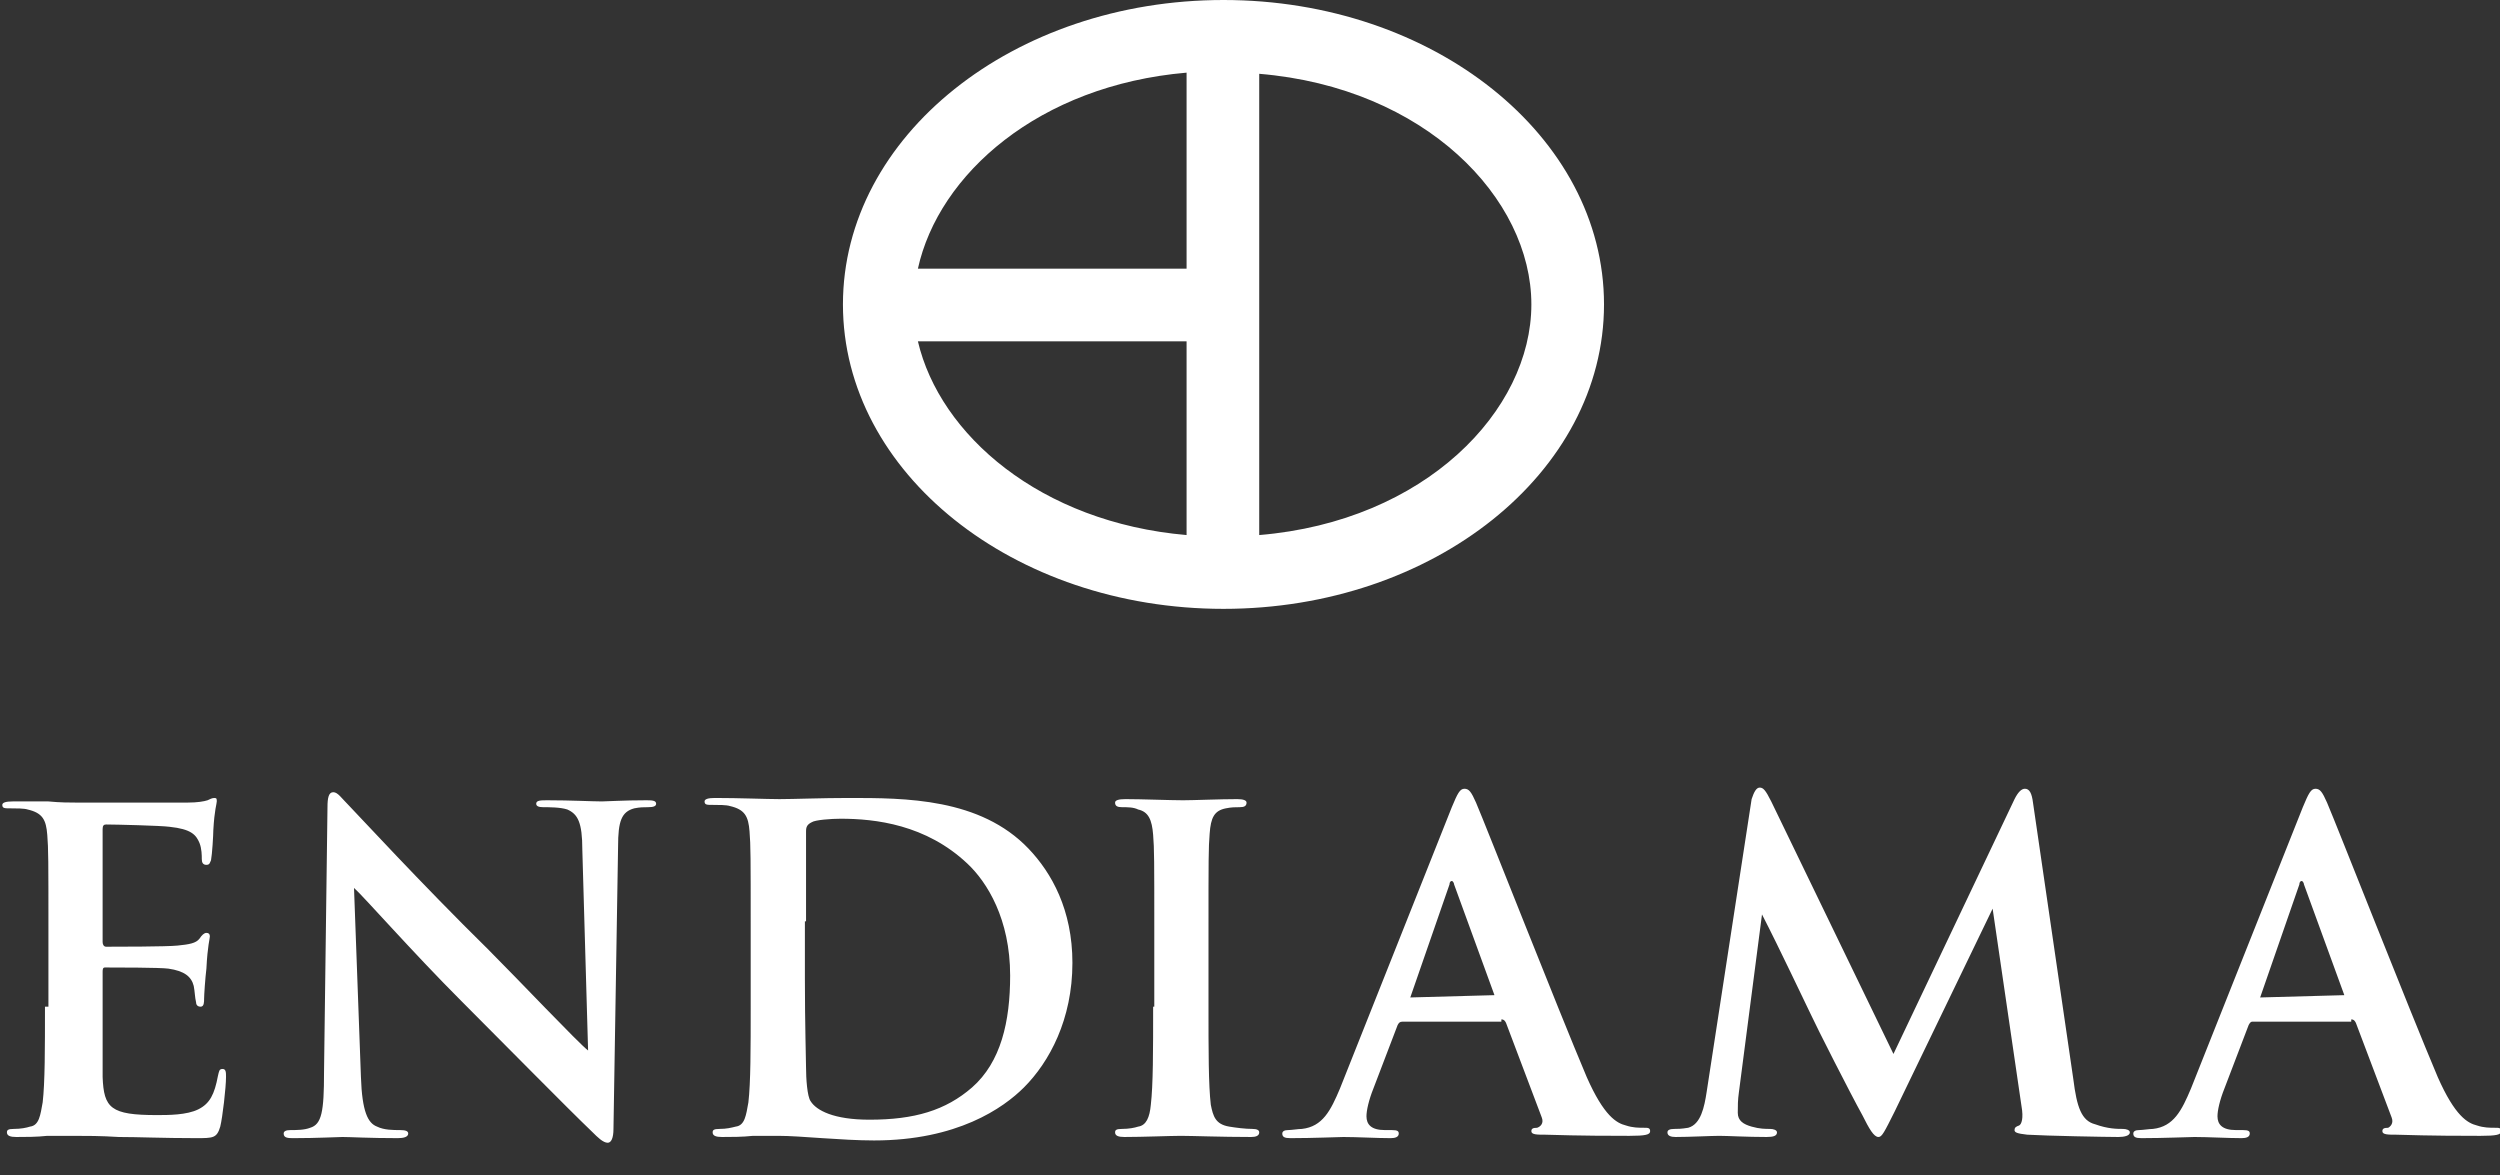 <svg xmlns="http://www.w3.org/2000/svg" viewBox="0 0 216.8 101.9"><rect x="0" y="0" width="216.8" height="101.9" fill="#333333" stroke="none"/><g fill-rule="evenodd" clip-rule="evenodd" fill="#FFF"><path d="M196 86.5l3.4-9.8c0-.2.1-.3.2-.3s.2.2.2.3l3.5 9.6-7.3.2zm7.9 1.9c.2 0 .3.1.4.3l3.1 8.2c.2.5-.1.8-.3.9-.4 0-.5.1-.5.3 0 .3.5.3 1.2.3 3.1.1 5.9.1 7.3.1 1.4 0 1.8-.1 1.8-.4 0-.3-.2-.3-.5-.3-.5 0-1 0-1.6-.2-.8-.2-1.9-.8-3.4-4.2-2.5-5.9-8.7-21.7-9.6-23.8-.4-.9-.6-1.2-1-1.2s-.6.4-1.1 1.6L190 94.4c-.8 1.9-1.5 3.3-3.3 3.5-.3 0-.9.1-1.2.1-.3 0-.5.1-.5.3 0 .3.2.4.7.4 2 0 4.1-.1 4.6-.1 1.2 0 2.9.1 4.1.1.4 0 .7-.1.7-.4 0-.2-.1-.3-.6-.3h-.6c-1.2 0-1.6-.5-1.6-1.2 0-.5.2-1.4.6-2.4l2.1-5.5c.1-.2.2-.3.3-.3h8.6zM148 94.7c-.2 1.3-.5 2.8-1.6 3.1-.6.1-.9.1-1.2.1-.4 0-.6.1-.6.3 0 .3.3.4.7.4 1.2 0 3.1-.1 3.8-.1.7 0 2.4.1 4.1.1.6 0 .9-.1.9-.4 0-.2-.3-.3-.6-.3-.4 0-.9 0-1.6-.2-.7-.2-1.2-.5-1.2-1.2 0-.6 0-1.1.1-1.8l2-15.4c1.5 2.9 3.8 7.8 4.2 8.6.5 1.1 3.5 7 4.5 8.8.6 1.2 1 1.9 1.4 1.9.3 0 .5-.4 1.4-2.2l8.5-17.6 2.5 17.1c.2 1.1 0 1.6-.2 1.7-.3.1-.4.2-.4.4s.2.3 1.1.4c1.6.1 6.9.2 7.9.2.5 0 1-.1 1-.4 0-.2-.3-.3-.6-.3-.5 0-1.3 0-2.4-.4-1.2-.3-1.6-1.5-1.9-3.9l-3.5-24c-.1-.8-.3-1.2-.7-1.2-.3 0-.6.3-.9.9l-10.5 22.1-10.6-21.9c-.5-1-.7-1.2-1-1.2-.3 0-.5.4-.7 1L148 94.7zm-25.7-8.2l3.4-9.8c0-.2.1-.3.2-.3s.2.2.2.3l3.5 9.6-7.3.2zm7.9 1.9c.2 0 .3.1.4.3l3.1 8.2c.2.5-.1.8-.4.9-.4 0-.5.1-.5.3 0 .3.5.3 1.2.3 3.1.1 5.9.1 7.3.1 1.4 0 1.8-.1 1.8-.4 0-.3-.2-.3-.5-.3-.5 0-1 0-1.6-.2-.8-.2-1.9-.8-3.4-4.2-2.5-5.9-8.7-21.7-9.6-23.8-.4-.9-.6-1.2-1-1.2s-.6.4-1.1 1.6l-9.7 24.4c-.8 1.9-1.5 3.3-3.3 3.5-.3 0-.9.1-1.2.1-.3 0-.5.1-.5.3 0 .3.2.4.7.4 2 0 4.2-.1 4.6-.1 1.2 0 2.9.1 4.1.1.4 0 .7-.1.7-.4 0-.2-.1-.3-.6-.3h-.6c-1.2 0-1.6-.5-1.6-1.2 0-.5.2-1.4.6-2.4l2.1-5.5c.1-.2.2-.3.4-.3h8.6zM100 87.3c0 3.8 0 6.8-.2 8.5-.1 1.1-.4 1.8-1.1 1.9-.3.1-.8.2-1.4.2-.5 0-.6.1-.6.3 0 .3.3.4.8.4 1.6 0 4-.1 4.9-.1 1 0 3.5.1 6.1.1.4 0 .7-.1.7-.4 0-.2-.2-.3-.6-.3-.6 0-1.4-.1-2-.2-1.2-.2-1.4-.9-1.6-1.9-.2-1.7-.2-4.7-.2-8.5v-6.8c0-5.9 0-7 .1-8.2.1-1.4.4-2 1.4-2.2.5-.1.8-.1 1.2-.1.4 0 .6-.1.6-.4 0-.2-.3-.3-.8-.3-1.5 0-3.8.1-4.7.1-1.1 0-3.6-.1-5-.1-.6 0-.9.1-.9.3 0 .3.2.4.6.4.5 0 1 0 1.4.2.9.2 1.2.9 1.3 2.2.1 1.2.1 2.3.1 8.2v6.7zm-30.1-7.4v-7.8c0-.4.1-.6.5-.8.3-.2 1.7-.3 2.5-.3 3 0 7.4.5 11 3.9 1.7 1.6 3.7 4.8 3.7 9.7 0 4-.8 7.5-3.3 9.7-2.3 2-5 2.8-8.9 2.8-3.1 0-4.6-.8-5.1-1.6-.3-.4-.4-2-.4-2.9 0-.7-.1-3.7-.1-7.8v-4.9zm-4.8 7.4c0 3.6 0 6.6-.2 8.3-.2 1.1-.3 2-1.1 2.1-.4.1-.8.2-1.4.2-.5 0-.6.1-.6.3 0 .3.3.4.8.4.8 0 1.8 0 2.7-.1h2.2c1 0 2.3.1 3.8.2s3.1.2 4.5.2c7.2 0 11.2-2.8 13-4.6C91 92.1 93 88.4 93 83.5c0-4.6-1.8-7.8-3.8-9.9-4.2-4.4-10.7-4.4-15.6-4.4-2.3 0-4.8.1-6 .1-1.1 0-3.5-.1-5.6-.1-.6 0-.9.1-.9.3 0 .3.2.3.7.3.5 0 1.2 0 1.5.1 1.3.3 1.6.9 1.7 2.2.1 1.2.1 2.3.1 8.2v7zM30.7 77c.8.7 5.1 5.6 9.3 9.8 4 4 9 9.1 11.4 11.4.4.4.9.9 1.3.9.3 0 .5-.4.5-1.2l.4-24.5c0-2.2.3-3 1.4-3.3.5-.1.8-.1 1.2-.1.5 0 .7-.1.7-.3 0-.3-.4-.3-.9-.3-1.9 0-3.4.1-3.8.1-.8 0-2.7-.1-4.7-.1-.6 0-1 0-1 .3 0 .2.2.3.6.3.5 0 1.5 0 2.1.2.9.4 1.3 1.1 1.3 3.5l.5 17.4c-.8-.6-6.1-6.2-8.7-8.8-5.7-5.6-11.5-11.9-12-12.4-.7-.7-1-1.2-1.4-1.2-.4 0-.5.5-.5 1.3l-.3 23c0 3.4-.2 4.5-1.2 4.8-.5.2-1.2.2-1.7.2-.4 0-.6.1-.6.3 0 .4.4.4.9.4 2 0 3.8-.1 4.2-.1.7 0 2.3.1 4.8.1.5 0 .9-.1.9-.4 0-.2-.2-.3-.7-.3-.6 0-1.4 0-2-.3-.8-.3-1.3-1.3-1.4-4.3L30.7 77zM3.9 87.3c0 3.6 0 6.6-.2 8.3-.2 1.1-.3 2-1.1 2.1-.3.1-.8.2-1.4.2-.5 0-.6.1-.6.3 0 .3.3.4.8.4.8 0 1.8 0 2.7-.1h2.2c1.2 0 2.4 0 4 .1 1.7 0 3.8.1 6.7.1 1.5 0 1.8 0 2.1-1 .2-.8.5-3.4.5-4.3 0-.4 0-.7-.3-.7s-.3.2-.4.6c-.3 1.6-.7 2.4-1.7 2.9s-2.6.5-3.6.5c-4 0-4.6-.6-4.7-3.3v-9.1c0-.2 0-.4.2-.4.9 0 4.8 0 5.5.1 1.4.2 2 .7 2.2 1.5.1.5.1 1 .2 1.4 0 .2.1.4.4.4.3 0 .3-.4.3-.7 0-.3.1-1.8.2-2.6.1-2 .3-2.6.3-2.8 0-.2-.1-.3-.3-.3-.2 0-.4.2-.6.5-.3.4-.9.5-1.9.6-.9.1-5.4.1-6.2.1-.2 0-.3-.2-.3-.4v-9.8c0-.3.1-.4.3-.4.8 0 4.8.1 5.5.2 1.9.2 2.3.7 2.6 1.4.2.5.2 1.1.2 1.4 0 .3.1.5.4.5.3 0 .3-.2.4-.4.1-.5.2-2.2.2-2.6.1-1.8.3-2.3.3-2.5 0-.2 0-.3-.2-.3s-.4.1-.6.2c-.3.1-.9.2-1.7.2H6.6c-.5 0-1.4 0-2.4-.1H1.1c-.6 0-.9.1-.9.3 0 .3.2.3.7.3.5 0 1.2 0 1.5.1 1.3.3 1.6.9 1.7 2.2.1 1.2.1 2.3.1 8.2v6.7zM106.1 0c-18.2 0-33 11.8-33 26.4 0 14.6 14.8 26.4 33 26.4s33-11.8 33-26.4c0-14.6-14.8-26.4-33-26.4zm-3.2 46.4c-12.7-1.1-21.4-8.7-23.3-16.8h23.3v16.8zm0-23.1H79.6c1.8-8.2 10.5-15.9 23.3-17v17zm6.3 23.1v-40c14.4 1.2 23.6 10.8 23.6 20s-9.2 18.8-23.6 20z"/></g></svg>